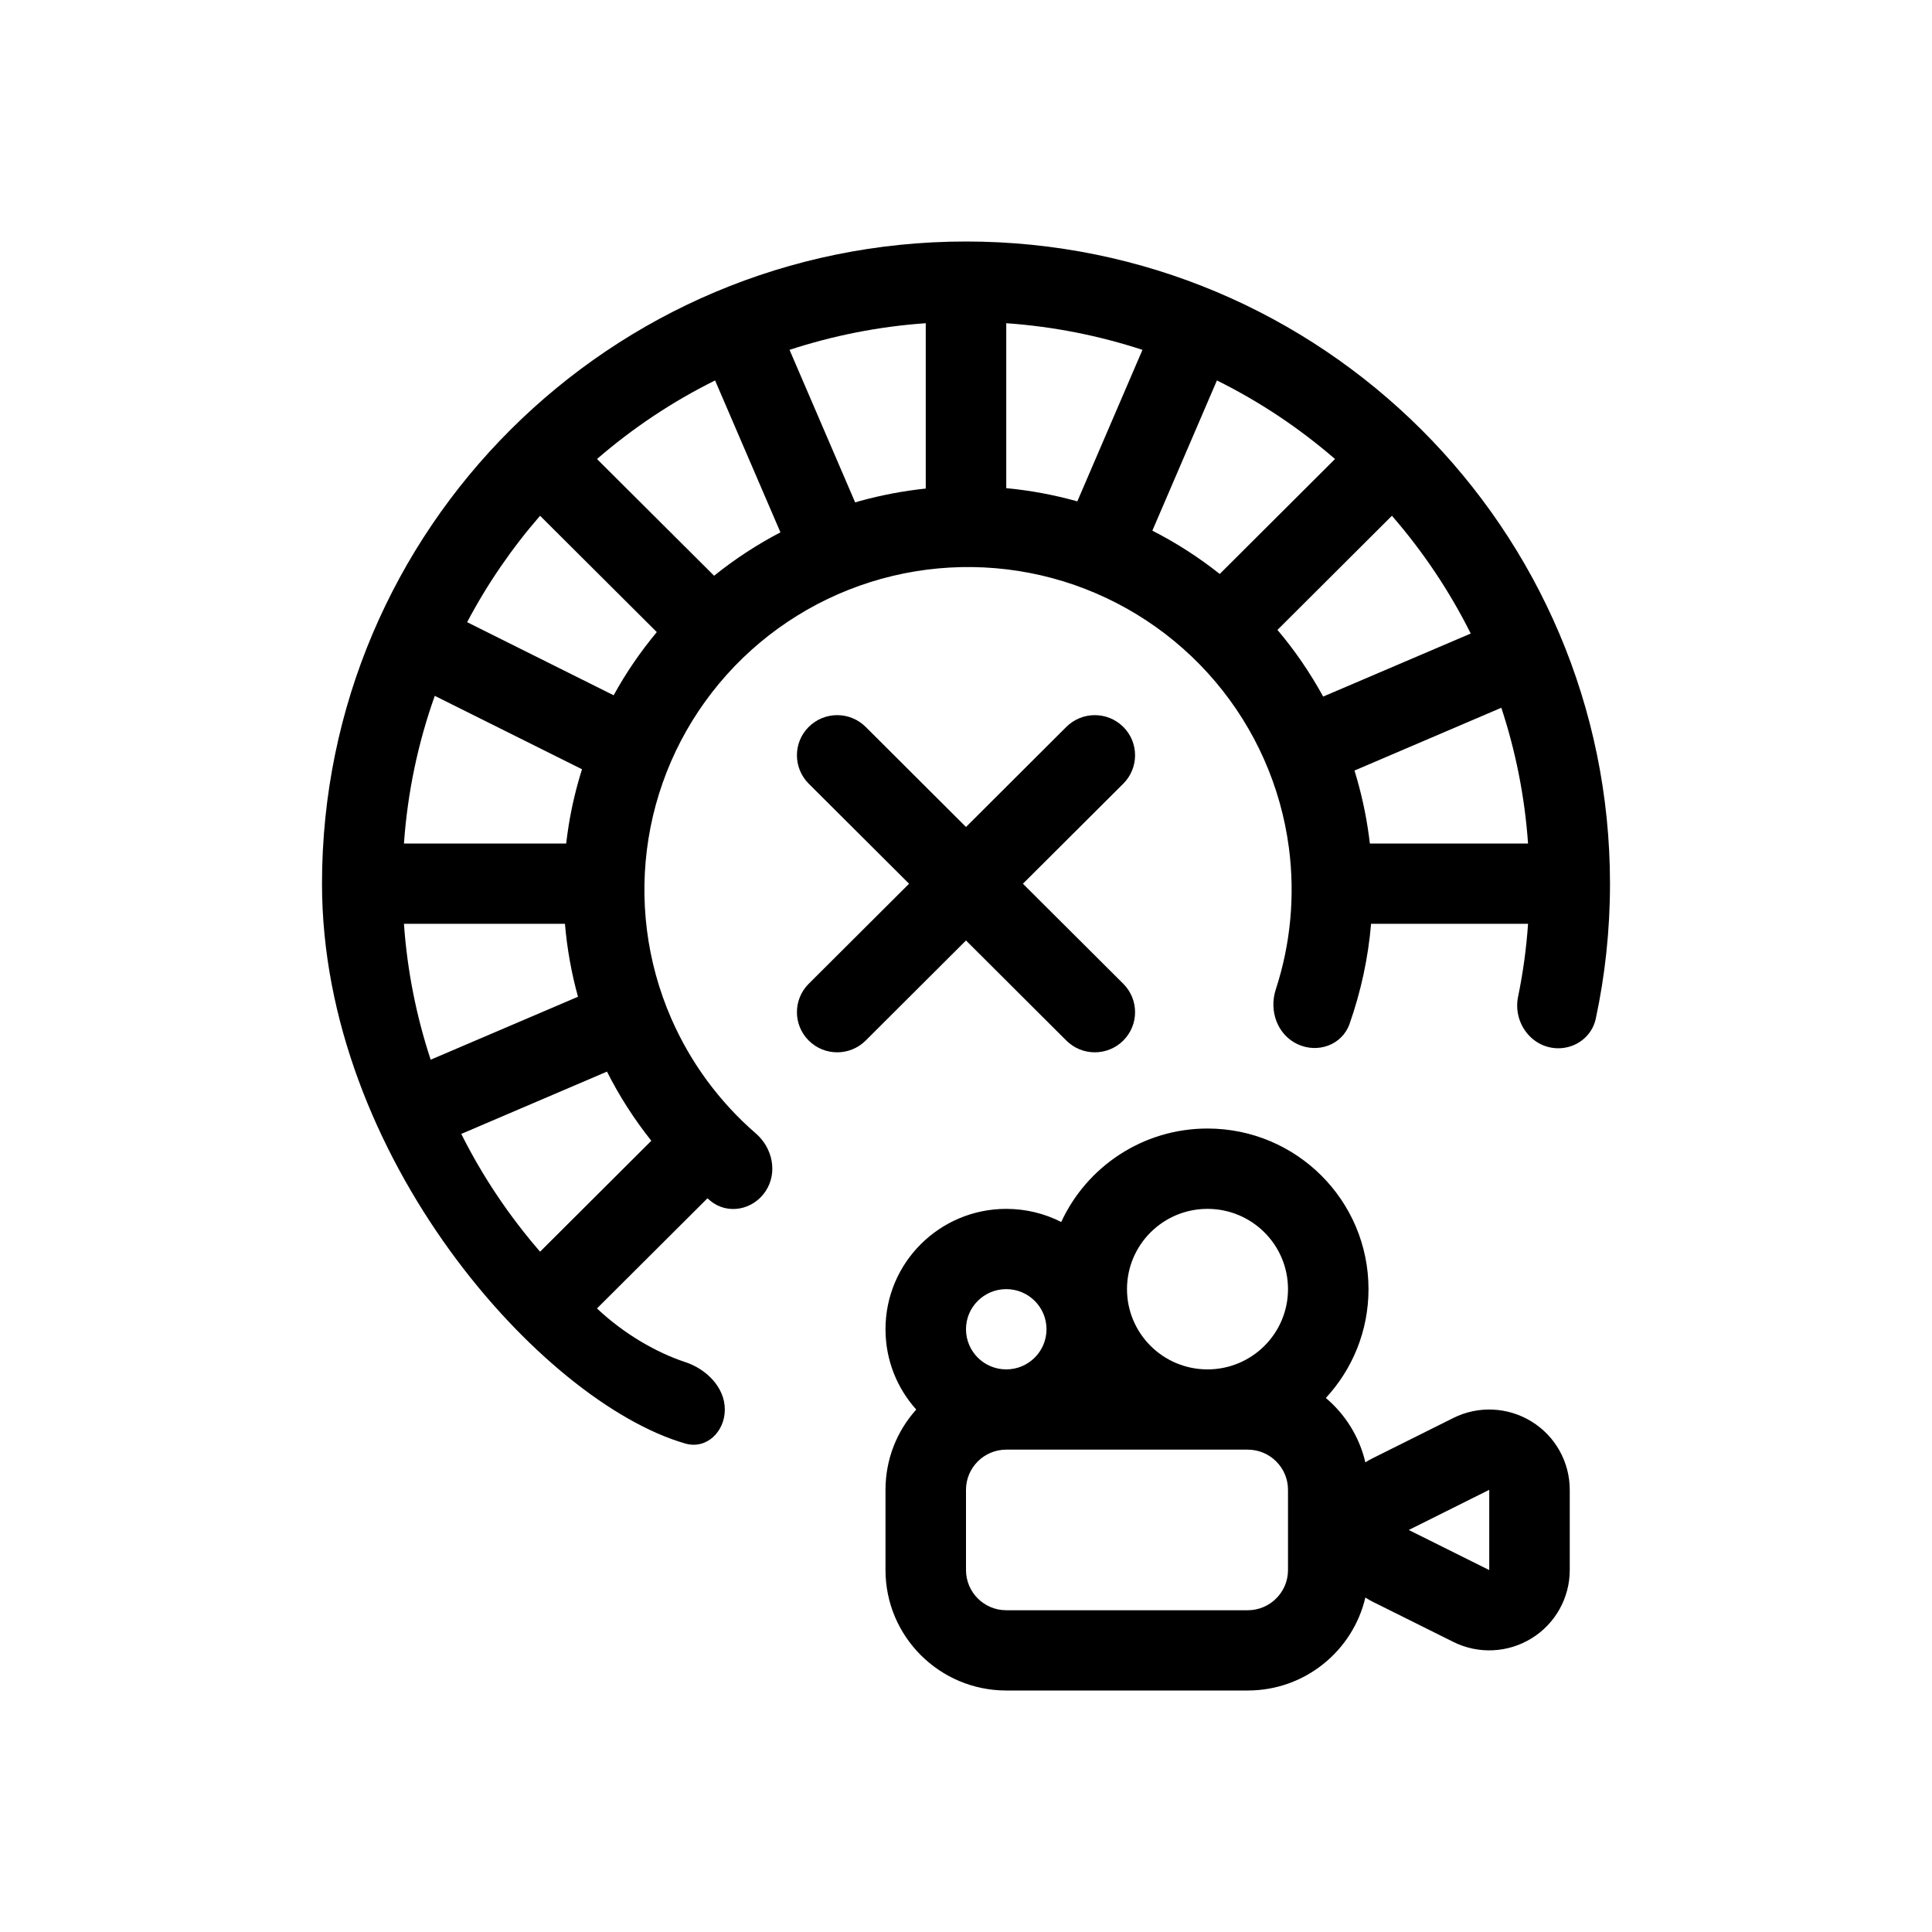 <svg width="24" height="24" viewBox="0 0 24 24" fill="none" xmlns="http://www.w3.org/2000/svg">
<path fill-rule="evenodd" clip-rule="evenodd" d="M8.788 14.886L7.416 16.254C7.754 16.573 8.156 16.803 8.514 16.921C8.776 17.008 9.004 17.234 9.004 17.51C9.004 17.785 8.777 18.008 8.512 17.932C6.727 17.416 4 14.365 4 10.978C4 6.572 7.582 3 12 3C16.418 3 20 6.572 20 10.978C20 11.553 19.939 12.115 19.823 12.656C19.776 12.873 19.58 13.022 19.358 13.022C19.028 13.022 18.792 12.704 18.858 12.382C18.919 12.087 18.961 11.784 18.982 11.476H17.032C16.996 11.9 16.906 12.318 16.764 12.721C16.671 12.982 16.369 13.089 16.118 12.971C15.867 12.853 15.762 12.556 15.848 12.292C16.033 11.726 16.089 11.124 16.011 10.53C15.911 9.769 15.593 9.053 15.097 8.467C14.601 7.881 13.946 7.449 13.211 7.222C12.476 6.996 11.691 6.985 10.95 7.19C10.209 7.395 9.542 7.808 9.029 8.38C8.516 8.952 8.178 9.658 8.056 10.416C7.934 11.173 8.032 11.95 8.339 12.653C8.579 13.203 8.939 13.69 9.389 14.08C9.599 14.261 9.663 14.57 9.509 14.8C9.355 15.03 9.041 15.094 8.826 14.918C8.814 14.907 8.801 14.896 8.788 14.886ZM17.017 10.479H18.982C18.941 9.894 18.827 9.329 18.65 8.792L16.826 9.572C16.909 9.841 16.97 10.117 17.007 10.399C17.011 10.426 17.014 10.452 17.017 10.479ZM16.437 8.653L18.27 7.87C18.005 7.34 17.675 6.849 17.291 6.407L15.869 7.825C16.087 8.082 16.276 8.36 16.437 8.653ZM15.152 7.13L16.584 5.702C16.14 5.318 15.648 4.989 15.117 4.726L14.315 6.592C14.611 6.743 14.891 6.923 15.152 7.13ZM13.383 6.228L14.192 4.346C13.654 4.17 13.087 4.056 12.5 4.015V6.064C12.797 6.092 13.093 6.147 13.383 6.228ZM11.5 6.069V4.015C10.913 4.056 10.346 4.17 9.808 4.346L10.623 6.241C10.642 6.235 10.662 6.23 10.681 6.224C10.95 6.15 11.224 6.098 11.5 6.069ZM9.695 6.613L8.883 4.726C8.352 4.989 7.86 5.318 7.416 5.702L8.871 7.152C9.127 6.946 9.403 6.765 9.695 6.613ZM8.159 7.852L6.709 6.407C6.359 6.81 6.054 7.253 5.803 7.729L7.623 8.637C7.775 8.36 7.955 8.097 8.159 7.852ZM7.23 9.556L5.401 8.644C5.194 9.224 5.063 9.84 5.018 10.479H7.033C7.042 10.405 7.052 10.331 7.064 10.256C7.102 10.018 7.158 9.784 7.23 9.556ZM7.018 11.476H5.018C5.059 12.062 5.173 12.627 5.35 13.164L7.18 12.382C7.098 12.085 7.044 11.782 7.018 11.476ZM8.091 14.171C7.879 13.905 7.694 13.617 7.54 13.312L5.73 14.086C5.995 14.615 6.325 15.106 6.709 15.549L8.091 14.171Z" fill="black"/>
<path d="M10.754 9.03C10.558 8.835 10.242 8.835 10.046 9.03C9.851 9.224 9.851 9.54 10.046 9.735L11.293 10.978L10.046 12.221C9.851 12.416 9.851 12.731 10.046 12.926C10.242 13.121 10.558 13.121 10.754 12.926L12 11.683L13.246 12.926C13.442 13.121 13.758 13.121 13.954 12.926C14.149 12.731 14.149 12.416 13.954 12.221L12.707 10.978L13.954 9.735C14.149 9.54 14.149 9.224 13.954 9.03C13.758 8.835 13.442 8.835 13.246 9.03L12 10.273L10.754 9.03Z" fill="black"/>
<path fill-rule="evenodd" clip-rule="evenodd" d="M17 16.014C17 16.536 16.799 17.011 16.47 17.366C16.711 17.57 16.887 17.848 16.961 18.166C16.99 18.147 17.021 18.129 17.053 18.114L18.053 17.615C18.363 17.46 18.731 17.477 19.026 17.659C19.32 17.84 19.5 18.161 19.5 18.507V19.504C19.5 19.85 19.32 20.171 19.026 20.352C18.731 20.534 18.363 20.551 18.053 20.396L17.053 19.898C17.021 19.882 16.99 19.864 16.961 19.845C16.806 20.507 16.211 21 15.5 21H12.5C11.672 21 11 20.33 11 19.504V18.507C11 18.124 11.144 17.774 11.382 17.51C11.144 17.245 11 16.896 11 16.512C11 15.686 11.672 15.017 12.5 15.017C12.746 15.017 12.978 15.076 13.183 15.18C13.499 14.495 14.194 14.019 15 14.019C16.105 14.019 17 14.912 17 16.014ZM15 15.017C14.448 15.017 14 15.463 14 16.014C14 16.565 14.448 17.011 15 17.011C15.552 17.011 16 16.565 16 16.014C16 15.463 15.552 15.017 15 15.017ZM12 18.507C12 18.232 12.224 18.008 12.5 18.008H15.5C15.776 18.008 16 18.232 16 18.507V19.504C16 19.779 15.776 20.003 15.5 20.003H12.5C12.224 20.003 12 19.779 12 19.504V18.507ZM12 16.512C12 16.237 12.224 16.014 12.5 16.014C12.776 16.014 13 16.237 13 16.512C13 16.788 12.776 17.011 12.5 17.011C12.224 17.011 12 16.788 12 16.512ZM17.5 19.006L18.5 18.507V19.504L17.5 19.006Z" fill="black"/>
</svg>
